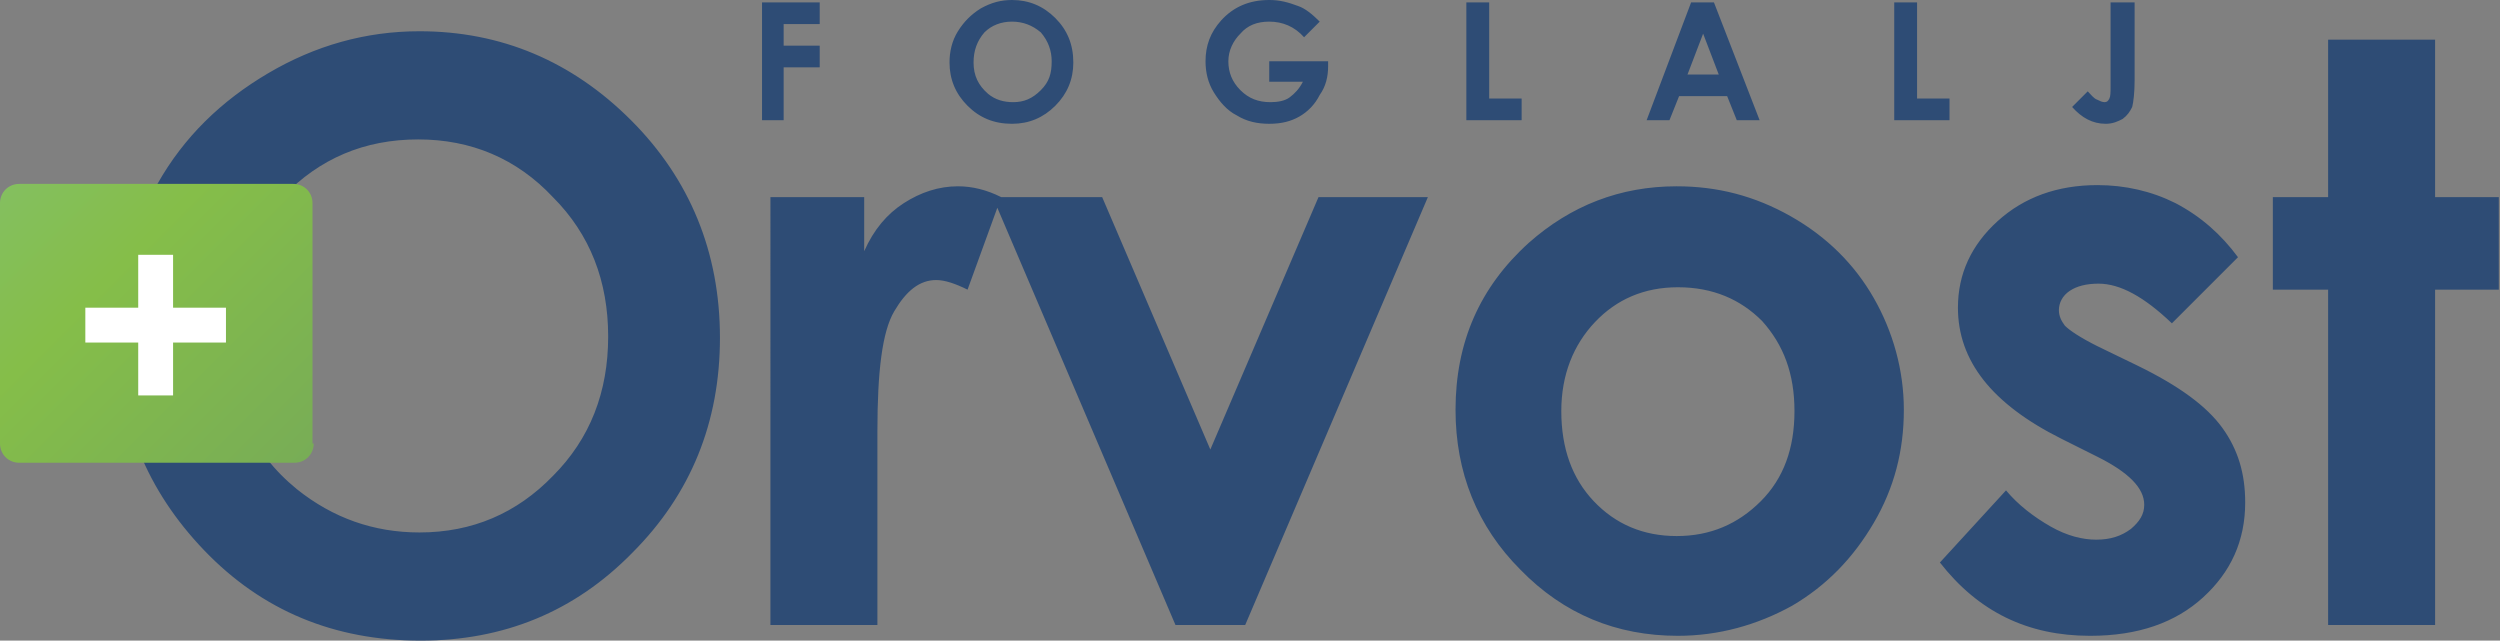<svg id="Layer_1" xmlns="http://www.w3.org/2000/svg" xml:space="preserve" version="1.1" y="0" x="0" viewBox="0 0 208 53.3"><rect x="0" y="0" width="208" height="53.3" fill="#808080" stroke="none"/><style>.st0{fill:#2e4c75}</style><path class="st0" d="M34.9 2.6c6.8 0 12.7 2.5 17.6 7.4s7.4 11 7.4 18.1c0 7-2.4 13-7.3 17.9-4.8 4.9-10.7 7.3-17.6 7.3-7.2 0-13.2-2.5-18-7.5S9.8 34.9 9.8 28c0-4.6 1.1-8.8 3.3-12.7s5.3-6.9 9.2-9.2 8.1-3.5 12.6-3.5zm-.1 9c-4.5 0-8.2 1.6-11.2 4.7s-4.6 7-4.6 11.8c0 5.3 1.9 9.5 5.7 12.6 3 2.4 6.4 3.6 10.2 3.6 4.4 0 8.1-1.6 11.1-4.7 3.1-3.1 4.6-7 4.6-11.6s-1.5-8.5-4.6-11.6c-3-3.2-6.8-4.8-11.2-4.8zm29.4 4.8h7.7v4.5c.8-1.8 1.9-3.1 3.3-4s2.9-1.4 4.5-1.4c1.2 0 2.4.3 3.6.9l-2.8 7.7c-1-.5-1.9-.8-2.6-.8-1.4 0-2.5.9-3.5 2.6s-1.4 5-1.4 10V52h-8.9V16.4zm18.4 0h9.1l9 21 9-21h9.1L103.6 52h-5.8L82.6 16.4zm56.9-.9c3.4 0 6.5.8 9.5 2.5s5.3 4 6.9 6.8 2.5 6 2.5 9.3c0 3.4-.8 6.5-2.5 9.4s-3.9 5.2-6.8 6.9c-2.9 1.6-6.1 2.5-9.5 2.5-5.1 0-9.5-1.8-13.1-5.5-3.6-3.6-5.4-8.1-5.4-13.3 0-5.6 2-10.2 6.1-13.9 3.5-3.1 7.6-4.7 12.3-4.7zm.1 8.4c-2.8 0-5.1 1-6.9 2.9s-2.8 4.4-2.8 7.4c0 3.1.9 5.6 2.7 7.5s4.1 2.9 6.9 2.9 5.1-1 7-2.9 2.8-4.4 2.8-7.5-.9-5.5-2.7-7.5c-1.8-1.8-4.1-2.8-7-2.8zm46.6-2.5l-5.5 5.5c-2.3-2.2-4.3-3.3-6.1-3.3-1 0-1.8.2-2.4.6s-.9 1-.9 1.6c0 .5.2.9.5 1.3.4.4 1.3 1 2.7 1.7l3.3 1.6c3.5 1.7 5.8 3.4 7.1 5.2s1.9 3.8 1.9 6.2c0 3.2-1.2 5.8-3.5 7.9s-5.4 3.2-9.4 3.2c-5.2 0-9.3-2-12.5-6.1l5.5-6c1 1.2 2.3 2.2 3.7 3s2.7 1.1 3.8 1.1c1.2 0 2.1-.3 2.9-.9.7-.6 1.1-1.2 1.1-2 0-1.4-1.3-2.7-3.9-4l-3-1.5c-5.8-2.9-8.6-6.5-8.6-10.9 0-2.8 1.1-5.2 3.3-7.2s5-3 8.3-3c2.3 0 4.5.5 6.5 1.5 2.1 1.1 3.8 2.6 5.2 4.5zm7.5-18.1h8.9v13.1h5.3v7.7h-5.3V52h-8.9V24.1h-4.6v-7.7h4.6V3.3zM63.3.2h4.9V2h-3v1.8h3v1.8h-3V10h-1.8V.2zM84.2 0c1.4 0 2.6.5 3.6 1.5s1.5 2.2 1.5 3.7c0 1.4-.5 2.6-1.5 3.6s-2.2 1.5-3.6 1.5c-1.5 0-2.7-.5-3.7-1.5S79 6.6 79 5.2c0-.9.2-1.8.7-2.6s1.1-1.4 1.9-1.9c.9-.5 1.7-.7 2.6-.7zm0 1.8c-.9 0-1.7.3-2.3.9-.6.7-.9 1.5-.9 2.5 0 1.1.4 1.9 1.2 2.6.6.5 1.3.7 2.1.7.9 0 1.6-.3 2.3-1s.9-1.4.9-2.4c0-.9-.3-1.7-.9-2.4-.7-.6-1.5-.9-2.4-.9zm25.6 0l-1.3 1.3c-.8-.9-1.8-1.3-2.9-1.3-1 0-1.8.3-2.4 1-.6.6-1 1.4-1 2.3s.3 1.7 1 2.4 1.5 1 2.5 1c.6 0 1.2-.1 1.6-.4s.8-.7 1.1-1.3h-2.8V5.1h4.9v.4c0 .9-.2 1.7-.7 2.4-.4.8-1 1.4-1.7 1.8s-1.5.6-2.5.6-1.9-.2-2.7-.7c-.8-.4-1.4-1.1-1.9-1.9s-.7-1.7-.7-2.6c0-1.3.4-2.4 1.3-3.4 1-1.1 2.3-1.7 4-1.7.9 0 1.6.2 2.4.5.6.2 1.2.7 1.8 1.3zM122 .2h1.9v8h2.7V10H122V.2zm18.7 0h1.9l3.8 9.8h-1.9l-.8-2h-4l-.8 2H137l3.7-9.8zm1 2.6l-1.3 3.4h2.6l-1.3-3.4zM157.6.2h1.9v8h2.7V10h-4.6V.2zm18.1 0h1.9v6.5c0 1-.1 1.8-.2 2.2-.2.4-.4.7-.8 1-.4.2-.8.4-1.4.4-1.1 0-2-.5-2.8-1.4l1.3-1.3c.3.3.5.6.8.7.2.1.4.2.6.2s.3-.1.4-.3.1-.5.1-1.1V.2z"/><linearGradient id="SVGID_1_" y2="38.783" gradientUnits="userSpaceOnUse" x2="24.917" y1="15.031" x1="1.165"><stop stop-color="#84BF5F" offset="0"/><stop stop-color="#85BE49" offset=".333"/><stop stop-color="#78AD56" offset="1"/></linearGradient><path d="M26.1 36.9c0 .9-.7 1.6-1.6 1.6H1.6c-.9 0-1.6-.7-1.6-1.6v-20c0-.9.7-1.6 1.6-1.6h22.8c.9 0 1.6.7 1.6 1.6v20z" fill="url(#SVGID_1_)"/><path d="M11.5 25.6v-4.4h2.9v4.4h4.4v2.9h-4.4v4.4h-2.9v-4.4H7.1v-2.9h4.4z" fill="#fff"/></svg>